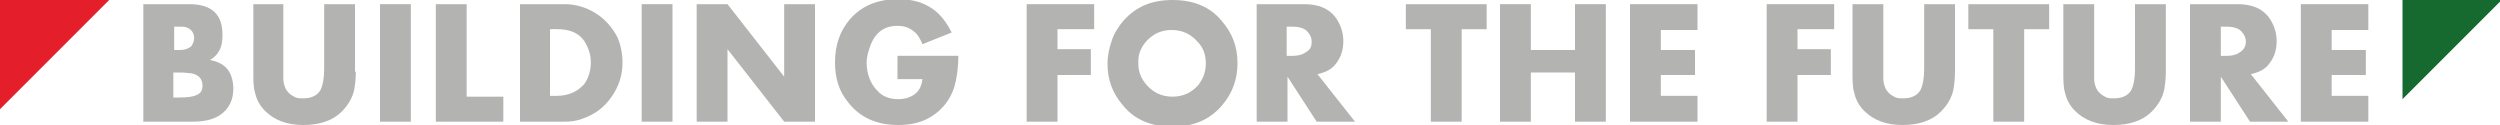 <?xml version="1.0" encoding="utf-8"?>
<!-- Generator: Adobe Illustrator 21.0.0, SVG Export Plug-In . SVG Version: 6.00 Build 0)  -->
<svg version="1.1" id="Réteg_1" xmlns="http://www.w3.org/2000/svg" xmlns:xlink="http://www.w3.org/1999/xlink" x="0px" y="0px"
	 viewBox="0 0 300 15" style="enable-background:new 0 0 300 15;" xml:space="preserve">
<style type="text/css">
	.st0{fill:#B3B3B2;}
	.st1{fill:#E41E2A;}
	.st2{fill:#16692F;}
</style>
<g>
	<g>
		<path class="st0" d="M28,10.6c0,1.1-0.3,1.9-0.9,2.6c-0.9,1-2.2,1.4-4,1.4h-5.9V0.5h5.5c2.7,0,4,1.2,4,3.7c0,0.7-0.1,1.4-0.4,1.9
			c-0.2,0.4-0.6,0.8-1.1,1.1c1.1,0.2,1.9,0.7,2.3,1.4C27.8,9.1,28,9.8,28,10.6z M23.3,4.6c0-0.6-0.3-1.1-0.9-1.3
			c-0.2-0.1-0.5-0.1-0.8-0.1h-0.7V6h0.7c0.6,0,1.1-0.2,1.4-0.5C23.1,5.3,23.3,5,23.3,4.6z M24.3,10.3c0-0.8-0.4-1.3-1.3-1.5
			c-0.3,0-0.7-0.1-1.4-0.1h-0.8v3h0.8c0.9,0,1.6-0.1,2-0.3C24.1,11.2,24.3,10.8,24.3,10.3z"/>
		<path class="st0" d="M42.7,8.6c0,0.9-0.1,1.6-0.2,2.2c-0.2,0.9-0.7,1.8-1.5,2.6c-1.1,1.1-2.7,1.6-4.6,1.6c-2,0-3.5-0.6-4.6-1.7
			c-0.6-0.6-1-1.3-1.2-2.2c-0.2-0.6-0.2-1.5-0.2-2.5V0.5H34v7.7c0,0.6,0,1.1,0,1.4c0.1,1,0.5,1.6,1.3,2c0.3,0.2,0.7,0.2,1.1,0.2
			c0.9,0,1.6-0.3,2-0.9c0.3-0.5,0.5-1.4,0.5-2.7V0.5h3.7V8.6z"/>
		<path class="st0" d="M49.3,14.6h-3.7V0.5h3.7V14.6z"/>
		<path class="st0" d="M60.4,14.6h-8.1V0.5H56v11.1h4.4V14.6z"/>
		<path class="st0" d="M74.7,7.5c0,1.5-0.4,2.8-1.3,4.1c-0.9,1.3-2,2.1-3.4,2.6c-0.7,0.3-1.5,0.4-2.2,0.4h-5.4V0.5h5.4
			c1.3,0,2.6,0.4,3.7,1.1c1.1,0.7,2,1.7,2.6,2.9C74.5,5.4,74.7,6.5,74.7,7.5z M70.9,7.5c0-1-0.3-1.8-0.8-2.6c-0.7-1-1.8-1.4-3.3-1.4
			H66v8h0.8c1.4,0,2.5-0.5,3.3-1.4C70.6,9.4,70.9,8.5,70.9,7.5z"/>
		<path class="st0" d="M80.7,14.6H77V0.5h3.7V14.6z"/>
		<path class="st0" d="M97.8,14.6h-3.7l-6.8-8.7v8.7h-3.7V0.5h3.7l6.8,8.7V0.5h3.7V14.6z"/>
		<path class="st0" d="M115,6.7c0,1.5-0.2,2.8-0.5,3.8c-0.5,1.5-1.4,2.6-2.6,3.4c-1.2,0.8-2.6,1.1-4.1,1.1c-2.6,0-4.6-0.9-6-2.7
			c-1.1-1.3-1.6-2.9-1.6-4.8c0-2.1,0.6-3.8,1.8-5.2c1.4-1.6,3.3-2.4,5.8-2.4c1.7,0,3.1,0.4,4.3,1.3c0.8,0.6,1.5,1.5,2.1,2.7
			l-3.5,1.4c-0.3-0.7-0.6-1.2-1-1.5c-0.6-0.5-1.2-0.7-2-0.7c-1.6,0-2.7,0.8-3.3,2.5c-0.2,0.6-0.4,1.2-0.4,1.9c0,1.3,0.4,2.5,1.3,3.4
			c0.6,0.7,1.5,1,2.5,1c0.9,0,1.7-0.3,2.2-0.8c0.4-0.4,0.6-0.9,0.7-1.6h-3V6.7H115z"/>
		<path class="st0" d="M131.3,3.5h-4.4v2.4h4V9h-4v5.6h-3.7V0.5h8.1V3.5z"/>
		<path class="st0" d="M148.5,7.6c0,1.9-0.6,3.6-1.9,5.1c-1.5,1.7-3.4,2.5-5.9,2.5c-2.5,0-4.5-0.8-5.9-2.5c-1.3-1.5-1.9-3.1-1.9-5.1
			c0-0.9,0.2-1.8,0.5-2.7s0.8-1.7,1.4-2.4c1.5-1.7,3.4-2.5,5.9-2.5s4.5,0.8,5.9,2.5C147.9,4,148.5,5.6,148.5,7.6z M144.7,7.6
			c0-1-0.3-1.9-1-2.6c-0.8-0.9-1.8-1.4-3.1-1.4c-0.8,0-1.6,0.2-2.3,0.7c-0.7,0.5-1.2,1.1-1.5,1.9c-0.2,0.5-0.2,0.9-0.2,1.4
			c0,1,0.3,1.8,1,2.6c0.8,0.9,1.8,1.4,3.1,1.4s2.3-0.5,3.1-1.4C144.4,9.4,144.7,8.6,144.7,7.6z"/>
		<path class="st0" d="M162.6,14.6H158l-3.5-5.4v5.4h-3.7V0.5h5.7c1.7,0,2.9,0.5,3.7,1.5c0.6,0.8,1,1.8,1,2.9c0,1.3-0.4,2.2-1.1,3
			c-0.5,0.5-1.1,0.8-2,1L162.6,14.6z M157.4,5c0-0.5-0.2-0.9-0.6-1.3c-0.3-0.3-0.9-0.5-1.7-0.5h-0.7v3.5h0.7c0.8,0,1.3-0.2,1.7-0.5
			C157.3,5.9,157.4,5.5,157.4,5z"/>
		<path class="st0" d="M178.4,3.5h-3v11.1h-3.7V3.5h-3V0.5h9.7V3.5z"/>
		<path class="st0" d="M192.7,14.6H189V8.7h-5.3v5.9H180V0.5h3.7v5.5h5.3V0.5h3.7V14.6z"/>
		<path class="st0" d="M203.7,14.6h-8.1V0.5h8.1v3.1h-4.4v2.4h4.1V9h-4.1v2.5h4.4V14.6z"/>
		<path class="st0" d="M220.1,3.5h-4.4v2.4h4V9h-4v5.6h-3.7V0.5h8.1V3.5z"/>
		<path class="st0" d="M234.6,8.6c0,0.9-0.1,1.6-0.2,2.2c-0.2,0.9-0.7,1.8-1.5,2.6c-1.1,1.1-2.7,1.6-4.6,1.6c-2,0-3.5-0.6-4.6-1.7
			c-0.6-0.6-1-1.3-1.2-2.2c-0.2-0.6-0.2-1.5-0.2-2.5V0.5h3.7v7.7c0,0.6,0,1.1,0,1.4c0.1,1,0.5,1.6,1.3,2c0.3,0.2,0.7,0.2,1.1,0.2
			c0.9,0,1.6-0.3,2-0.9c0.3-0.5,0.5-1.4,0.5-2.7V0.5h3.7V8.6z"/>
		<path class="st0" d="M245.9,3.5h-3v11.1h-3.7V3.5h-3V0.5h9.7V3.5z"/>
		<path class="st0" d="M259.9,8.6c0,0.9-0.1,1.6-0.2,2.2c-0.2,0.9-0.7,1.8-1.5,2.6c-1.1,1.1-2.7,1.6-4.6,1.6c-2,0-3.5-0.6-4.6-1.7
			c-0.6-0.6-1-1.3-1.2-2.2c-0.2-0.6-0.2-1.5-0.2-2.5V0.5h3.7v7.7c0,0.6,0,1.1,0,1.4c0.1,1,0.5,1.6,1.3,2c0.3,0.2,0.7,0.2,1.1,0.2
			c0.9,0,1.6-0.3,2-0.9c0.3-0.5,0.5-1.4,0.5-2.7V0.5h3.7V8.6z"/>
		<path class="st0" d="M274.6,14.6h-4.6l-3.5-5.4v5.4h-3.7V0.5h5.7c1.7,0,2.9,0.5,3.7,1.5c0.6,0.8,1,1.8,1,2.9c0,1.3-0.4,2.2-1.1,3
			c-0.5,0.5-1.1,0.8-2,1L274.6,14.6z M269.5,5c0-0.5-0.2-0.9-0.6-1.3c-0.3-0.3-0.9-0.5-1.7-0.5h-0.7v3.5h0.7c0.8,0,1.3-0.2,1.7-0.5
			C269.3,5.9,269.5,5.5,269.5,5z"/>
		<path class="st0" d="M284.2,14.6h-8.1V0.5h8.1v3.1h-4.4v2.4h4.1V9h-4.1v2.5h4.4V14.6z"/>
	</g>
	<polygon class="st1" points="0,0 0,13.1 13.1,0 	"/>
	<polygon class="st2" points="300,0 288.3,0 288.3,11.9 300,0.2 	"/>
</g>
</svg>
